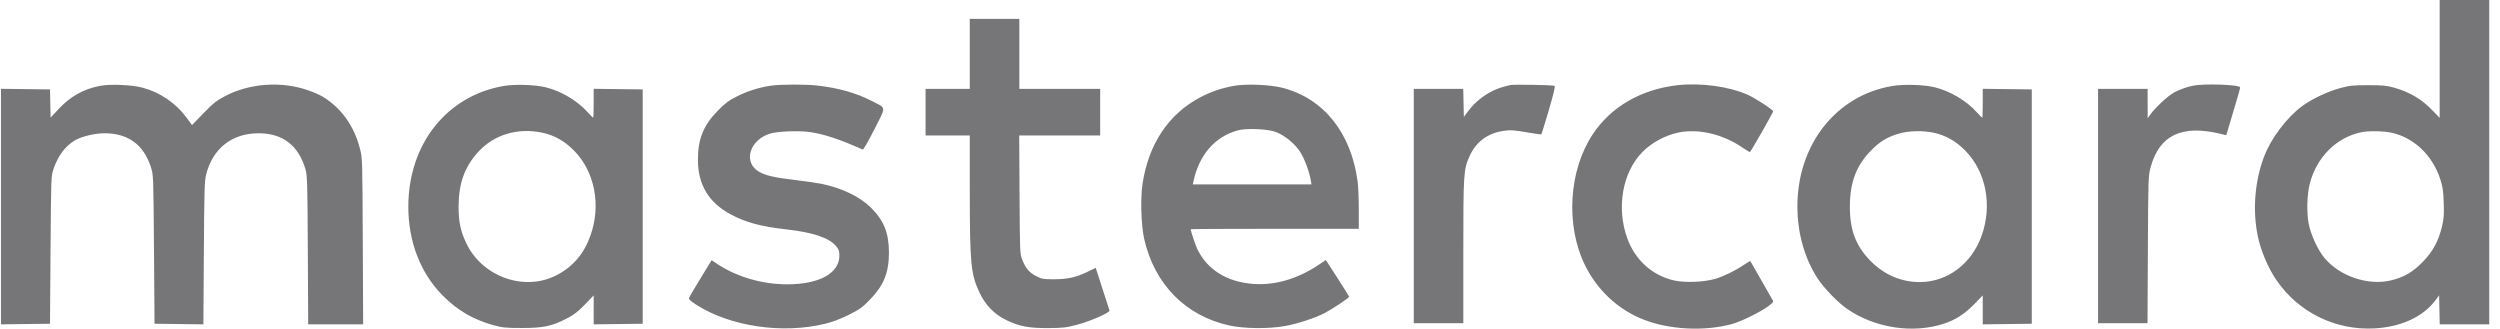 <svg width="213" height="28" viewBox="0 0 213 28" fill="none" xmlns="http://www.w3.org/2000/svg">
<path fill-rule="evenodd" clip-rule="evenodd" d="M207.859 5.021V10.043L207.285 9.445C206.328 8.447 205.314 7.844 203.949 7.46C203.344 7.29 202.976 7.256 201.753 7.258C200.463 7.259 200.173 7.29 199.366 7.509C198.316 7.795 196.968 8.433 196.158 9.03C194.821 10.014 193.473 11.806 192.883 13.386C192.109 15.452 191.915 17.889 192.351 20.059C192.605 21.321 193.219 22.788 193.936 23.841C195.825 26.617 198.992 28.174 202.35 27.977C204.604 27.846 206.477 26.971 207.513 25.568L207.813 25.161L207.839 26.396L207.864 27.631H209.973H212.083V13.815V0H209.971H207.859V5.021ZM82.624 4.589V7.57H80.742H78.859V9.557V11.544H80.742H82.624L82.626 16.299C82.629 22.495 82.713 23.36 83.463 24.947C83.956 25.991 84.705 26.762 85.7 27.253C86.821 27.805 87.641 27.963 89.326 27.952C90.599 27.943 90.862 27.912 91.814 27.654C92.956 27.346 94.591 26.625 94.531 26.456C94.511 26.399 94.239 25.558 93.925 24.586L93.356 22.819L92.695 23.14C91.702 23.624 90.989 23.786 89.831 23.793C88.903 23.798 88.779 23.777 88.293 23.531C87.7 23.231 87.387 22.863 87.093 22.124C86.899 21.634 86.893 21.503 86.865 16.583L86.837 11.544H90.285H93.734V9.557V7.57H90.29H86.847V4.589V1.609H84.736H82.624V4.589ZM8.482 7.322C7.097 7.596 5.979 8.227 4.989 9.293L4.311 10.022L4.286 8.82L4.26 7.617L2.171 7.592L0.083 7.566V17.6V27.634L2.171 27.609L4.26 27.583L4.306 21.291C4.352 15.002 4.352 14.998 4.565 14.383C4.957 13.254 5.549 12.462 6.374 11.964C6.921 11.633 8.071 11.355 8.892 11.355C10.917 11.355 12.234 12.313 12.857 14.241C13.071 14.902 13.072 14.916 13.119 21.243L13.166 27.583L15.248 27.609L17.329 27.634L17.368 21.553C17.401 16.295 17.427 15.391 17.558 14.879C18.13 12.64 19.761 11.355 22.03 11.355C24.089 11.355 25.439 12.395 26.03 14.435C26.178 14.945 26.197 15.597 26.226 21.314L26.258 27.631H28.599H30.94L30.909 20.557C30.878 13.58 30.875 13.473 30.672 12.682C30.162 10.697 29.061 9.17 27.443 8.206C27.216 8.07 26.658 7.832 26.204 7.676C23.938 6.898 21.245 7.097 19.161 8.196C18.439 8.577 18.158 8.801 17.334 9.652L16.36 10.657L15.905 10.036C14.993 8.791 13.647 7.871 12.151 7.471C11.208 7.219 9.381 7.145 8.482 7.322ZM42.914 7.324C38.056 8.16 34.789 12.291 34.789 17.6C34.789 20.57 35.8 23.212 37.67 25.13C38.917 26.409 40.297 27.224 42.023 27.7C42.817 27.919 43.084 27.945 44.475 27.945C46.3 27.945 47.003 27.796 48.285 27.138C48.897 26.824 49.229 26.568 49.823 25.953L50.581 25.169V26.402V27.634L52.669 27.609L54.758 27.583V17.6V7.617L52.669 7.592L50.581 7.566V8.798C50.581 9.476 50.561 10.03 50.537 10.03C50.512 10.03 50.316 9.833 50.1 9.592C49.187 8.571 47.794 7.745 46.449 7.427C45.543 7.214 43.846 7.164 42.914 7.324ZM65.686 7.297C64.668 7.45 63.669 7.764 62.792 8.209C62.073 8.573 61.781 8.793 61.13 9.459C59.914 10.703 59.45 11.877 59.463 13.673C59.479 15.755 60.396 17.267 62.242 18.257C63.542 18.954 64.812 19.297 67.035 19.549C69.272 19.803 70.63 20.259 71.224 20.957C71.469 21.244 71.514 21.373 71.514 21.782C71.514 23.284 69.803 24.224 67.069 24.224C64.951 24.224 62.794 23.599 61.131 22.503L60.629 22.171L59.694 23.701C59.18 24.543 58.734 25.297 58.704 25.378C58.665 25.484 58.824 25.638 59.273 25.931C62.166 27.814 66.671 28.484 70.337 27.576C70.956 27.423 71.648 27.159 72.333 26.815C73.243 26.357 73.48 26.186 74.13 25.516C75.3 24.309 75.735 23.229 75.737 21.525C75.739 19.848 75.296 18.753 74.174 17.66C73.24 16.749 71.743 16.029 70.045 15.672C69.666 15.593 68.634 15.442 67.75 15.337C65.991 15.129 65.242 14.958 64.681 14.639C63.304 13.856 63.825 11.963 65.573 11.393C66.215 11.184 68.085 11.111 69.054 11.258C70.243 11.437 71.586 11.884 73.501 12.74C73.562 12.767 73.971 12.062 74.495 11.022C75.522 8.987 75.552 9.255 74.223 8.577C72.91 7.907 71.452 7.497 69.632 7.288C68.654 7.176 66.462 7.181 65.686 7.297ZM105.048 7.328C103.99 7.534 103.116 7.838 102.233 8.307C99.556 9.728 97.865 12.268 97.346 15.648C97.154 16.897 97.221 19.182 97.484 20.35C98.352 24.212 101.014 26.916 104.752 27.734C106.005 28.008 108.116 28.027 109.48 27.778C110.565 27.579 112.019 27.106 112.84 26.683C113.501 26.342 114.943 25.382 114.943 25.283C114.942 25.247 114.497 24.529 113.953 23.687L112.963 22.156L112.323 22.581C110.549 23.759 108.64 24.319 106.824 24.192C104.56 24.035 102.893 23.011 102.019 21.24C101.869 20.935 101.446 19.674 101.446 19.53C101.446 19.51 104.669 19.493 108.607 19.493H115.769V17.844C115.769 16.937 115.725 15.868 115.671 15.468C115.113 11.331 112.822 8.444 109.348 7.501C108.256 7.205 106.12 7.119 105.048 7.328ZM128.669 7.247C127.855 7.448 127.591 7.538 127.108 7.78C126.342 8.165 125.634 8.749 125.14 9.403L124.721 9.958L124.695 8.764L124.669 7.57H122.56H120.452V17.553V27.536H122.563H124.675V21.441C124.675 14.752 124.696 14.431 125.216 13.286C125.755 12.1 126.717 11.373 128.026 11.162C128.696 11.054 128.912 11.069 130.392 11.324C130.884 11.409 131.305 11.461 131.326 11.44C131.347 11.418 131.631 10.495 131.957 9.39C132.357 8.033 132.518 7.358 132.45 7.315C132.333 7.24 128.942 7.179 128.669 7.247ZM142.946 7.257C139.833 7.601 137.253 9.093 135.695 11.45C133.656 14.533 133.377 19.183 135.027 22.568C136.074 24.715 137.878 26.394 140.038 27.232C142.251 28.091 145.172 28.242 147.519 27.62C148.326 27.406 150.033 26.569 150.688 26.066C151.104 25.747 151.123 25.714 151.002 25.519C150.932 25.405 150.488 24.631 150.017 23.798C149.547 22.965 149.148 22.267 149.131 22.246C149.114 22.225 148.878 22.36 148.607 22.546C147.854 23.061 146.888 23.536 146.143 23.756C145.209 24.033 143.584 24.102 142.671 23.903C140.789 23.494 139.299 22.152 138.63 20.264C137.711 17.668 138.235 14.702 139.92 12.966C140.698 12.165 141.863 11.531 142.992 11.295C144.686 10.941 146.743 11.414 148.407 12.54C148.752 12.773 149.058 12.963 149.088 12.962C149.151 12.96 151.072 9.592 151.072 9.485C151.072 9.348 149.498 8.33 148.855 8.05C147.262 7.359 144.899 7.042 142.946 7.257ZM161.202 7.331C156.439 8.132 153.14 12.32 153.138 17.57C153.137 19.86 153.746 22.017 154.886 23.762C155.392 24.537 156.599 25.78 157.35 26.302C159.718 27.945 162.961 28.447 165.612 27.581C166.613 27.253 167.401 26.745 168.218 25.902L168.93 25.167V26.4V27.634L171.018 27.609L173.107 27.583V17.6V7.617L171.018 7.592L168.93 7.566V8.798C168.93 9.476 168.911 10.03 168.887 10.03C168.864 10.03 168.647 9.812 168.405 9.545C167.507 8.554 166.123 7.742 164.798 7.428C163.872 7.209 162.199 7.164 161.202 7.331ZM186.485 7.383C186.116 7.482 185.558 7.703 185.245 7.873C184.695 8.171 183.589 9.199 183.179 9.794L182.983 10.078L182.98 8.824L182.977 7.57H180.866H178.754V17.553V27.536H180.861H182.968L182.999 21.267C183.029 15.156 183.035 14.979 183.231 14.258C183.974 11.524 185.872 10.607 189.16 11.395L189.677 11.519L189.993 10.467C190.791 7.807 190.889 7.46 190.849 7.419C190.732 7.298 189.587 7.193 188.44 7.197C187.481 7.201 186.985 7.248 186.485 7.383ZM108.729 11.255C109.491 11.559 110.32 12.243 110.771 12.938C111.136 13.503 111.548 14.599 111.677 15.353L111.737 15.708H106.682H101.626L101.682 15.447C102.161 13.211 103.486 11.674 105.413 11.118C106.167 10.901 108.033 10.978 108.729 11.255ZM46.219 11.308C47.257 11.533 48.134 12.034 48.937 12.86C50.681 14.658 51.222 17.488 50.311 20.059C49.754 21.633 48.805 22.739 47.396 23.46C44.645 24.866 41.045 23.563 39.705 20.675C39.222 19.635 39.065 18.859 39.072 17.553C39.083 15.601 39.6 14.184 40.76 12.925C42.113 11.457 44.138 10.858 46.219 11.308ZM164.752 11.308C165.79 11.533 166.667 12.034 167.469 12.86C169.214 14.658 169.754 17.488 168.844 20.059C167.987 22.478 165.923 24.03 163.558 24.033C161.969 24.034 160.491 23.391 159.333 22.194C158.094 20.912 157.598 19.576 157.609 17.553C157.619 15.537 158.146 14.138 159.377 12.858C160.152 12.052 160.848 11.636 161.894 11.353C162.694 11.137 163.875 11.118 164.752 11.308ZM203.761 11.307C205.657 11.721 207.239 13.222 207.901 15.237C208.123 15.913 208.171 16.234 208.206 17.278C208.24 18.317 208.216 18.644 208.054 19.312C207.753 20.552 207.293 21.402 206.437 22.293C205.586 23.18 204.788 23.642 203.667 23.899C201.747 24.339 199.385 23.545 198.079 22.019C197.493 21.335 196.881 20.011 196.693 19.024C196.515 18.084 196.559 16.561 196.79 15.66C197.374 13.386 199.066 11.7 201.202 11.262C201.809 11.137 203.089 11.16 203.761 11.307Z" fill="#767678"/>
</svg>
